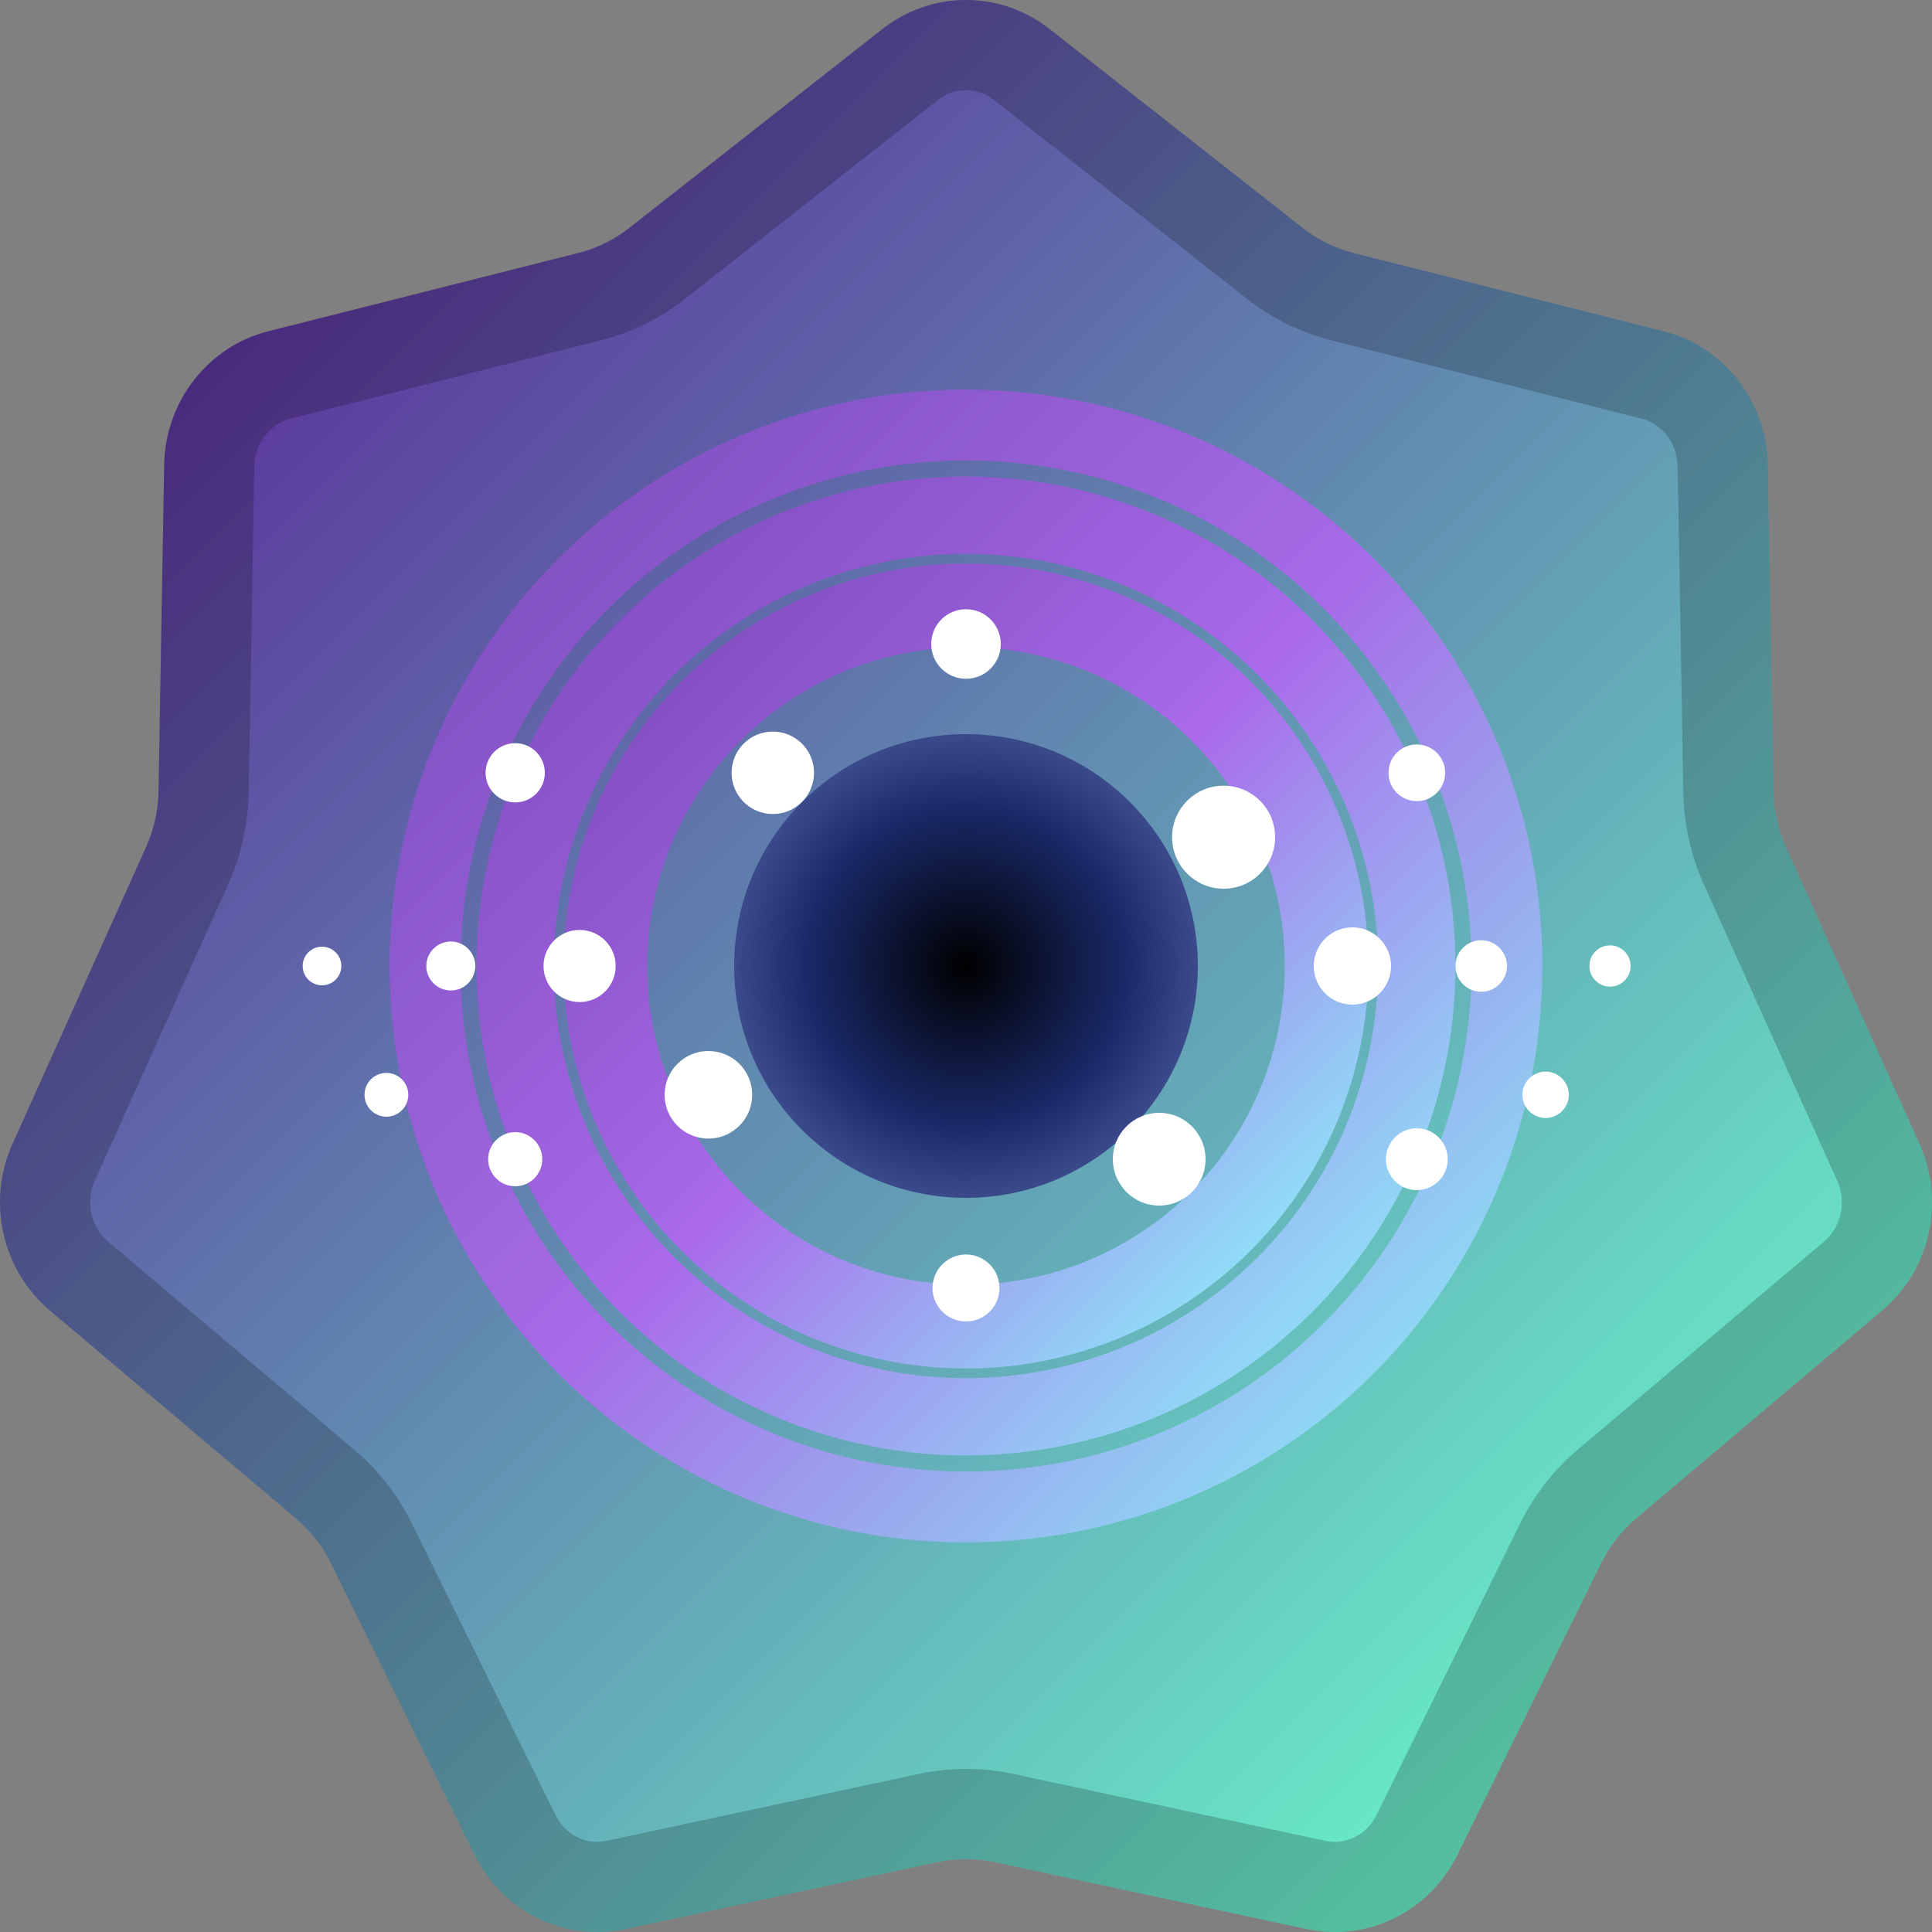 <svg width="150" height="150" viewBox="0 0 150 150" fill="none" xmlns="http://www.w3.org/2000/svg">
<rect x="0" y="0" width="150" height="150" fill="#808080" stroke="none"/>
<path d="M68.509 2.255C72.336 -0.752 77.664 -0.752 81.491 2.255L101.148 17.702C102.315 18.619 103.656 19.279 105.086 19.64L129.159 25.716C133.845 26.899 137.167 31.155 137.252 36.088L137.692 61.425C137.718 62.93 138.049 64.413 138.664 65.78L149.025 88.803C151.042 93.285 149.857 98.593 146.137 101.737L127.027 117.886C125.893 118.845 124.965 120.034 124.303 121.378L113.149 144.011C110.978 148.418 106.178 150.78 101.454 149.768L77.185 144.567C75.744 144.259 74.256 144.259 72.815 144.567L48.546 149.768C43.822 150.78 39.022 148.418 36.851 144.011L25.698 121.378C25.035 120.034 24.107 118.845 22.973 117.886L3.863 101.737C0.143 98.593 -1.042 93.285 0.975 88.803L11.336 65.78C11.951 64.413 12.282 62.93 12.308 61.425L12.748 36.088C12.833 31.155 16.155 26.899 20.841 25.716L44.914 19.64C46.344 19.279 47.684 18.619 48.852 17.702L68.509 2.255Z" fill="url(#paint0_linear)"/>
<g opacity="0.2">
<path d="M79.328 5.007L98.986 20.454C100.536 21.672 102.321 22.552 104.229 23.033L128.302 29.109C131.412 29.894 133.694 32.75 133.753 36.149L134.192 61.486C134.227 63.464 134.662 65.415 135.473 67.216L145.834 90.239C147.218 93.315 146.389 96.941 143.878 99.064L124.768 115.213C123.262 116.485 122.036 118.059 121.163 119.831L110.01 142.464C108.531 145.466 105.306 147.014 102.187 146.345L77.918 141.145C75.994 140.733 74.006 140.733 72.082 141.145L47.813 146.345C44.694 147.014 41.469 145.466 39.99 142.464L28.837 119.831C27.964 118.059 26.738 116.485 25.232 115.213L6.122 99.064C3.611 96.941 2.782 93.315 4.166 90.239L14.527 67.216C15.338 65.415 15.773 63.464 15.808 61.486L16.247 36.149C16.306 32.75 18.588 29.894 21.698 29.109L45.771 23.033C47.679 22.552 49.464 21.672 51.014 20.454L70.672 5.007C73.23 2.998 76.77 2.998 79.328 5.007Z" stroke="black" stroke-width="7"/>
</g>
<!-- 黑洞中心 -->
<circle cx="75" cy="75" r="18" fill="url(#blackhole_gradient)"/>
<!-- 星环 -->
<g opacity="1">
  <circle cx="75" cy="75" r="28" fill="none" stroke="url(#ring_gradient)" stroke-width="6.5" opacity="1"/>
  <circle cx="75" cy="75" r="35" fill="none" stroke="url(#ring_gradient)" stroke-width="6" opacity="1"/>
  <circle cx="75" cy="75" r="42" fill="none" stroke="url(#ring_gradient)" stroke-width="5.5" opacity="0.95"/>
</g>
<!-- 星点装饰 -->
<g fill="white" opacity="1">
  <circle cx="95" cy="65" r="4"/>
  <circle cx="55" cy="85" r="3.4"/>
  <circle cx="90" cy="90" r="3.6"/>
  <circle cx="60" cy="60" r="3.2"/>
  <circle cx="105" cy="75" r="3"/>
  <circle cx="45" cy="75" r="2.8"/>
  <circle cx="75" cy="50" r="2.7"/>
  <circle cx="75" cy="100" r="2.6"/>
  <circle cx="110" cy="90" r="2.4"/>
  <circle cx="40" cy="60" r="2.3"/>
  <circle cx="110" cy="60" r="2.2"/>
  <circle cx="40" cy="90" r="2.1"/>
  <circle cx="115" cy="75" r="2"/>
  <circle cx="35" cy="75" r="1.9"/>
  <circle cx="120" cy="85" r="1.8"/>
  <circle cx="30" cy="85" r="1.7"/>
  <circle cx="125" cy="75" r="1.6"/>
  <circle cx="25" cy="75" r="1.5"/>
</g>
<defs>
<linearGradient id="paint0_linear" x1="0" y1="0" x2="150" y2="150" gradientUnits="userSpaceOnUse">
<stop offset="0.104" stop-color="#5A2A9A"/>
<stop offset="0.901" stop-color="#6AFACA"/>
</linearGradient>
<radialGradient id="blackhole_gradient" cx="0.5" cy="0.5" r="0.5">
  <stop offset="0" stop-color="#000000"/>
  <stop offset="0.7" stop-color="#1a2a6a"/>
  <stop offset="1" stop-color="#3a4a8a"/>
</radialGradient>
<linearGradient id="ring_gradient" x1="0" y1="0" x2="1" y2="1">
  <stop offset="0" stop-color="#7A4ABA"/>
  <stop offset="0.5" stop-color="#AA6AEA"/>
  <stop offset="1" stop-color="#8AFAFA"/>
</linearGradient>
</defs>
</svg>
